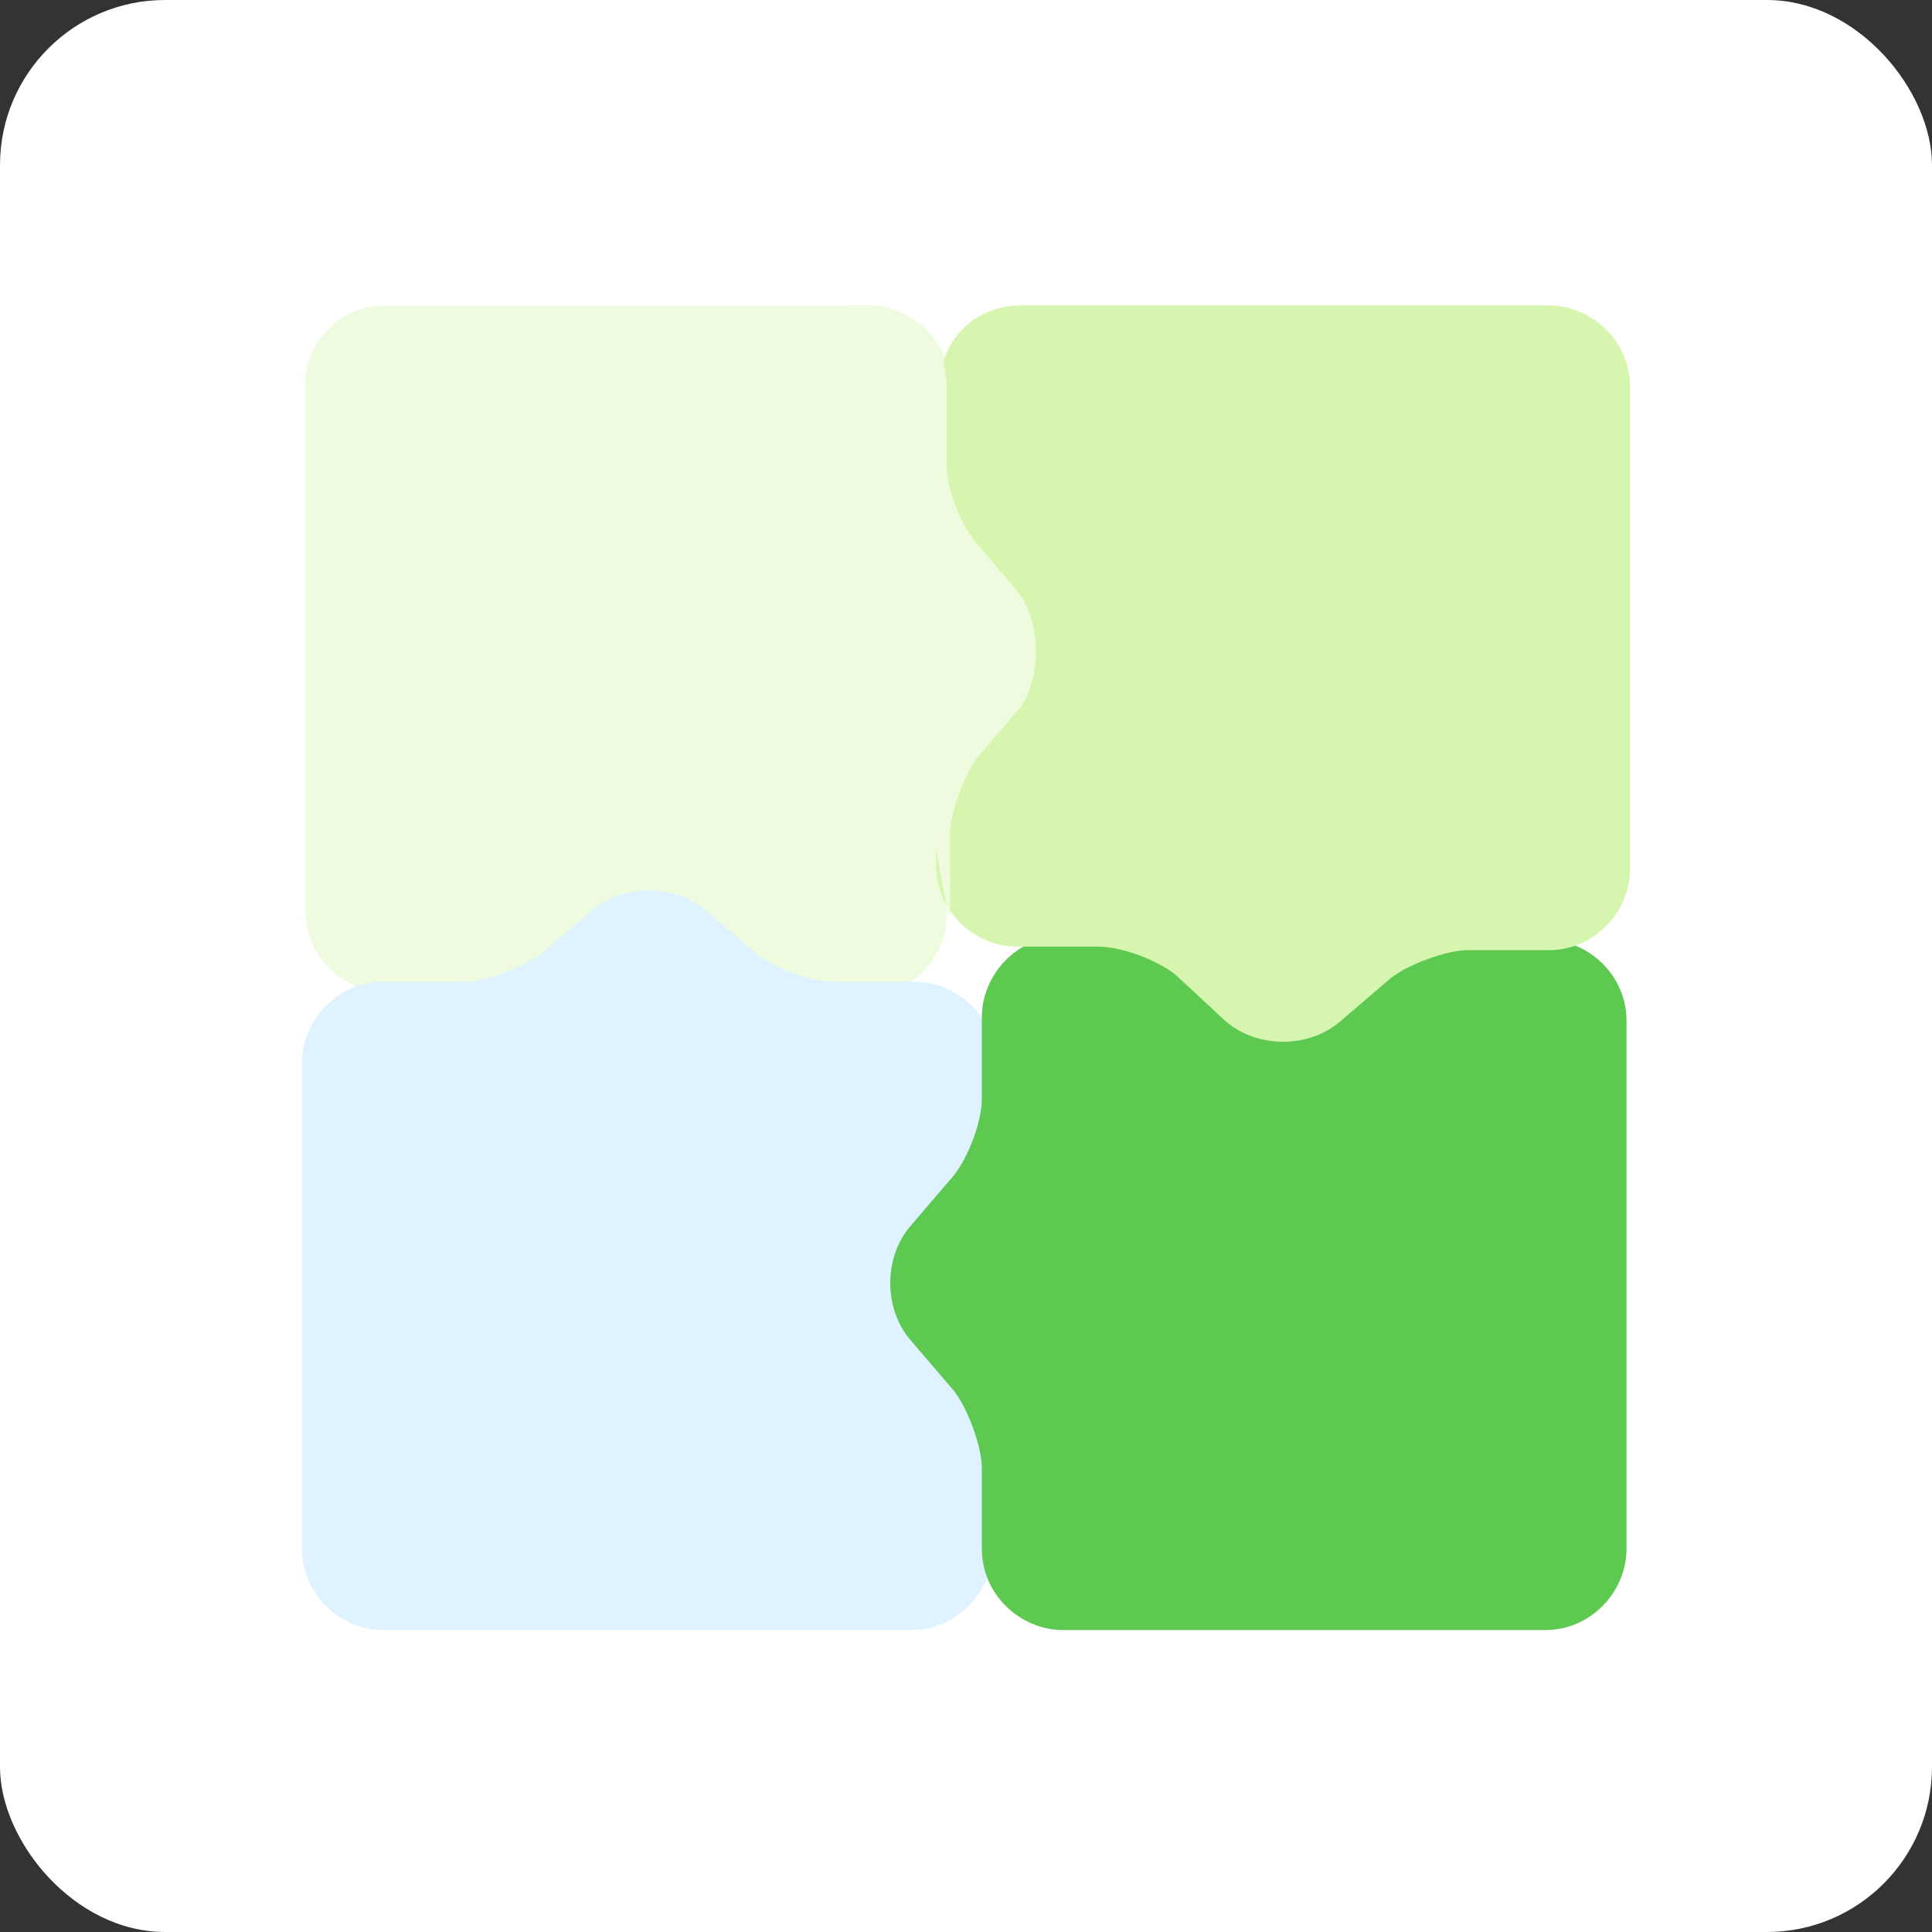 <?xml version="1.0" encoding="UTF-8"?> <svg xmlns="http://www.w3.org/2000/svg" width="117" height="117" viewBox="0 0 117 117" fill="none"><rect x="0" y="0" width="117" height="117" fill="#333333" stroke="none"/> <rect width="117" height="117" rx="10" fill="white"></rect> <path d="M23.407 60.1C20.847 60.1 18.5 57.967 18.5 55.193V23.193C18.5 20.633 20.633 18.5 23.407 18.5H52.633C55.193 18.5 57.54 20.633 57.54 23.407V28.313C57.54 29.593 58.393 31.94 59.247 33.007L61.807 35.993C63.513 37.913 63.513 41.113 61.807 43.033L59.033 45.807C58.18 46.873 57.327 49.007 57.327 50.5V55.407C57.327 57.967 55.193 60.313 52.42 60.313H23.407V60.1Z" fill="#EFFBDF"></path> <path d="M60.1 93.807C60.1 96.367 57.967 98.713 55.193 98.713H23.193C20.633 98.713 18.287 96.58 18.287 93.807V64.367C18.287 61.807 20.42 59.46 23.193 59.46H28.1C29.38 59.46 31.727 58.607 32.793 57.753L35.78 55.193C37.7 53.487 40.9 53.487 42.82 55.193L45.807 57.753C46.873 58.607 49.007 59.46 50.5 59.46H55.407C57.967 59.46 60.313 61.593 60.313 64.367V93.807H60.1Z" fill="#DEF2FF"></path> <path d="M93.593 56.9C96.153 56.9 98.5 59.033 98.5 61.807V93.807C98.5 96.367 96.366 98.713 93.593 98.713H64.366C61.806 98.713 59.46 96.58 59.46 93.807V88.9C59.46 87.62 58.606 85.273 57.753 84.207L55.193 81.22C53.486 79.3 53.486 76.1 55.193 74.18L57.753 71.193C58.606 70.127 59.46 67.993 59.46 66.5V61.593C59.46 59.033 61.593 56.687 64.366 56.687H93.593V56.9Z" fill="#5EC951"></path> <path d="M56.9 23.407C56.9 20.633 59.033 18.5 61.806 18.5H93.806C96.367 18.5 98.713 20.633 98.713 23.407V52.633C98.713 55.193 96.58 57.54 93.806 57.54H88.9C87.62 57.54 85.273 58.393 84.207 59.247L81.22 61.807C79.3 63.513 76.1 63.513 74.18 61.807L71.193 59.033C70.126 58.18 67.993 57.327 66.5 57.327H61.593C59.033 57.327 56.687 55.193 56.687 52.42V23.407H56.9Z" fill="#D6F5AF"></path> <path d="M61.593 35.78L59.033 32.793C58.18 31.727 57.327 29.593 57.327 28.1V23.407C57.327 20.633 55.194 18.5 52.633 18.5H51.353C51.353 18.5 57.54 57.967 57.54 55.407V50.5C57.54 49.22 58.394 46.873 59.247 45.807L61.807 42.82C63.087 40.9 63.087 37.7 61.593 35.78Z" fill="#EFFBDF"></path> </svg> 